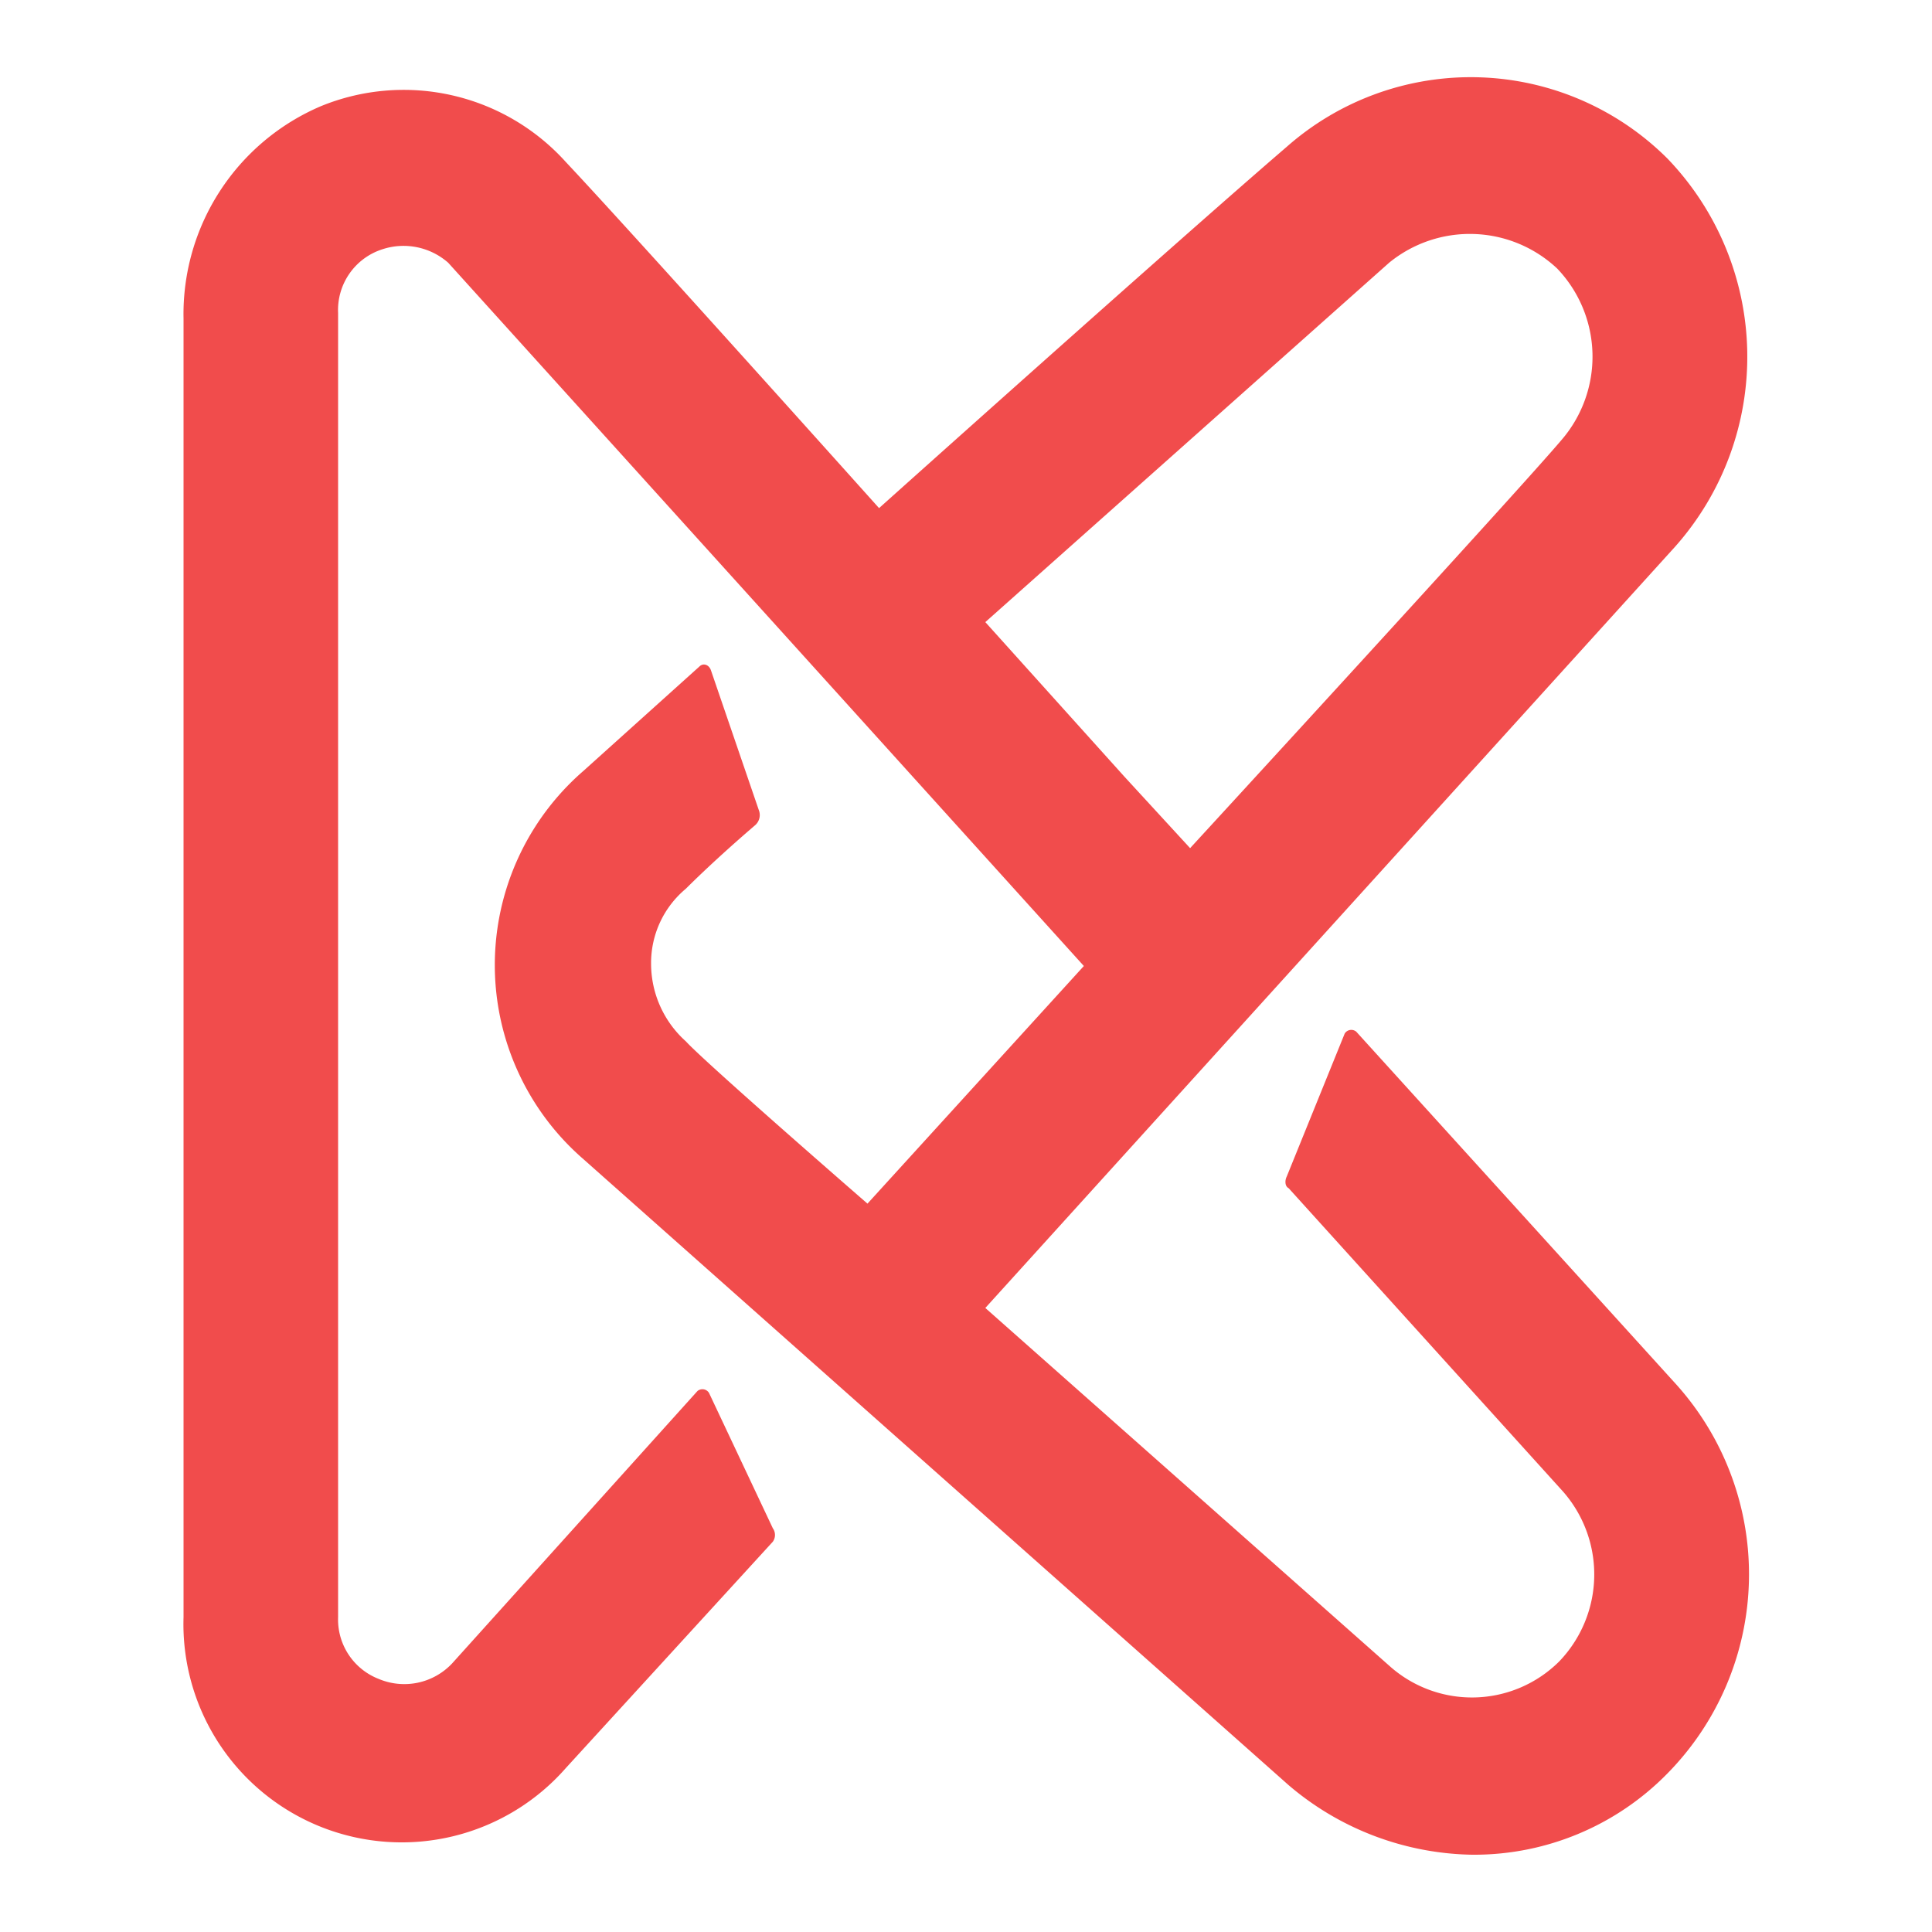<svg xmlns="http://www.w3.org/2000/svg" viewBox="0 0 100 100"><title>Artboard 3</title><path d="M86.8,71.7,70.2,53.4a.4.4,0,0,0-.6.1l-3,7.4c-.1.2-.1.5.1.6L80.9,77.2a6.5,6.5,0,0,1-.2,8.8,6.4,6.4,0,0,1-8.7.3L51,67.7,86.7,28.3a14.8,14.8,0,0,0-.4-20.1,14.4,14.4,0,0,0-19.7-.6c-5.7,4.9-21.1,18.7-21.1,18.7S32.6,11.9,29.3,8.4A11.3,11.3,0,0,0,16.6,5.5a11.7,11.7,0,0,0-7.1,11V83.7a11.3,11.3,0,0,0,19.8,7.8L40,79.8a.6.6,0,0,0,0-.7l-3.3-7a.4.4,0,0,0-.6-.1L23.4,86.1a3.4,3.4,0,0,1-3.8.8,3.3,3.3,0,0,1-2.1-3.2V16.2a3.3,3.3,0,0,1,2.3-3.3,3.5,3.5,0,0,1,3.4.7L56.1,50,44.9,62.3s-8.4-7.3-9.4-8.4a5.4,5.4,0,0,1-1.8-4A5,5,0,0,1,35.5,46c.2-.2,1.5-1.5,3.6-3.3a.7.7,0,0,0,.2-.7l-2.5-7.3c-.1-.3-.4-.4-.6-.2l-6,5.4a13.3,13.3,0,0,0,0,20.1L66.7,92.4A15,15,0,0,0,76.2,96a14,14,0,0,0,10.1-4.2A14.7,14.7,0,0,0,86.8,71.7ZM51,32.2,71.9,13.6a6.6,6.6,0,0,1,8.7.3,6.6,6.6,0,0,1,.2,8.9c-2.2,2.6-19.2,21.1-19.2,21.1l-3.4-3.7Z" style="fill:#f14c4c"/></svg>
